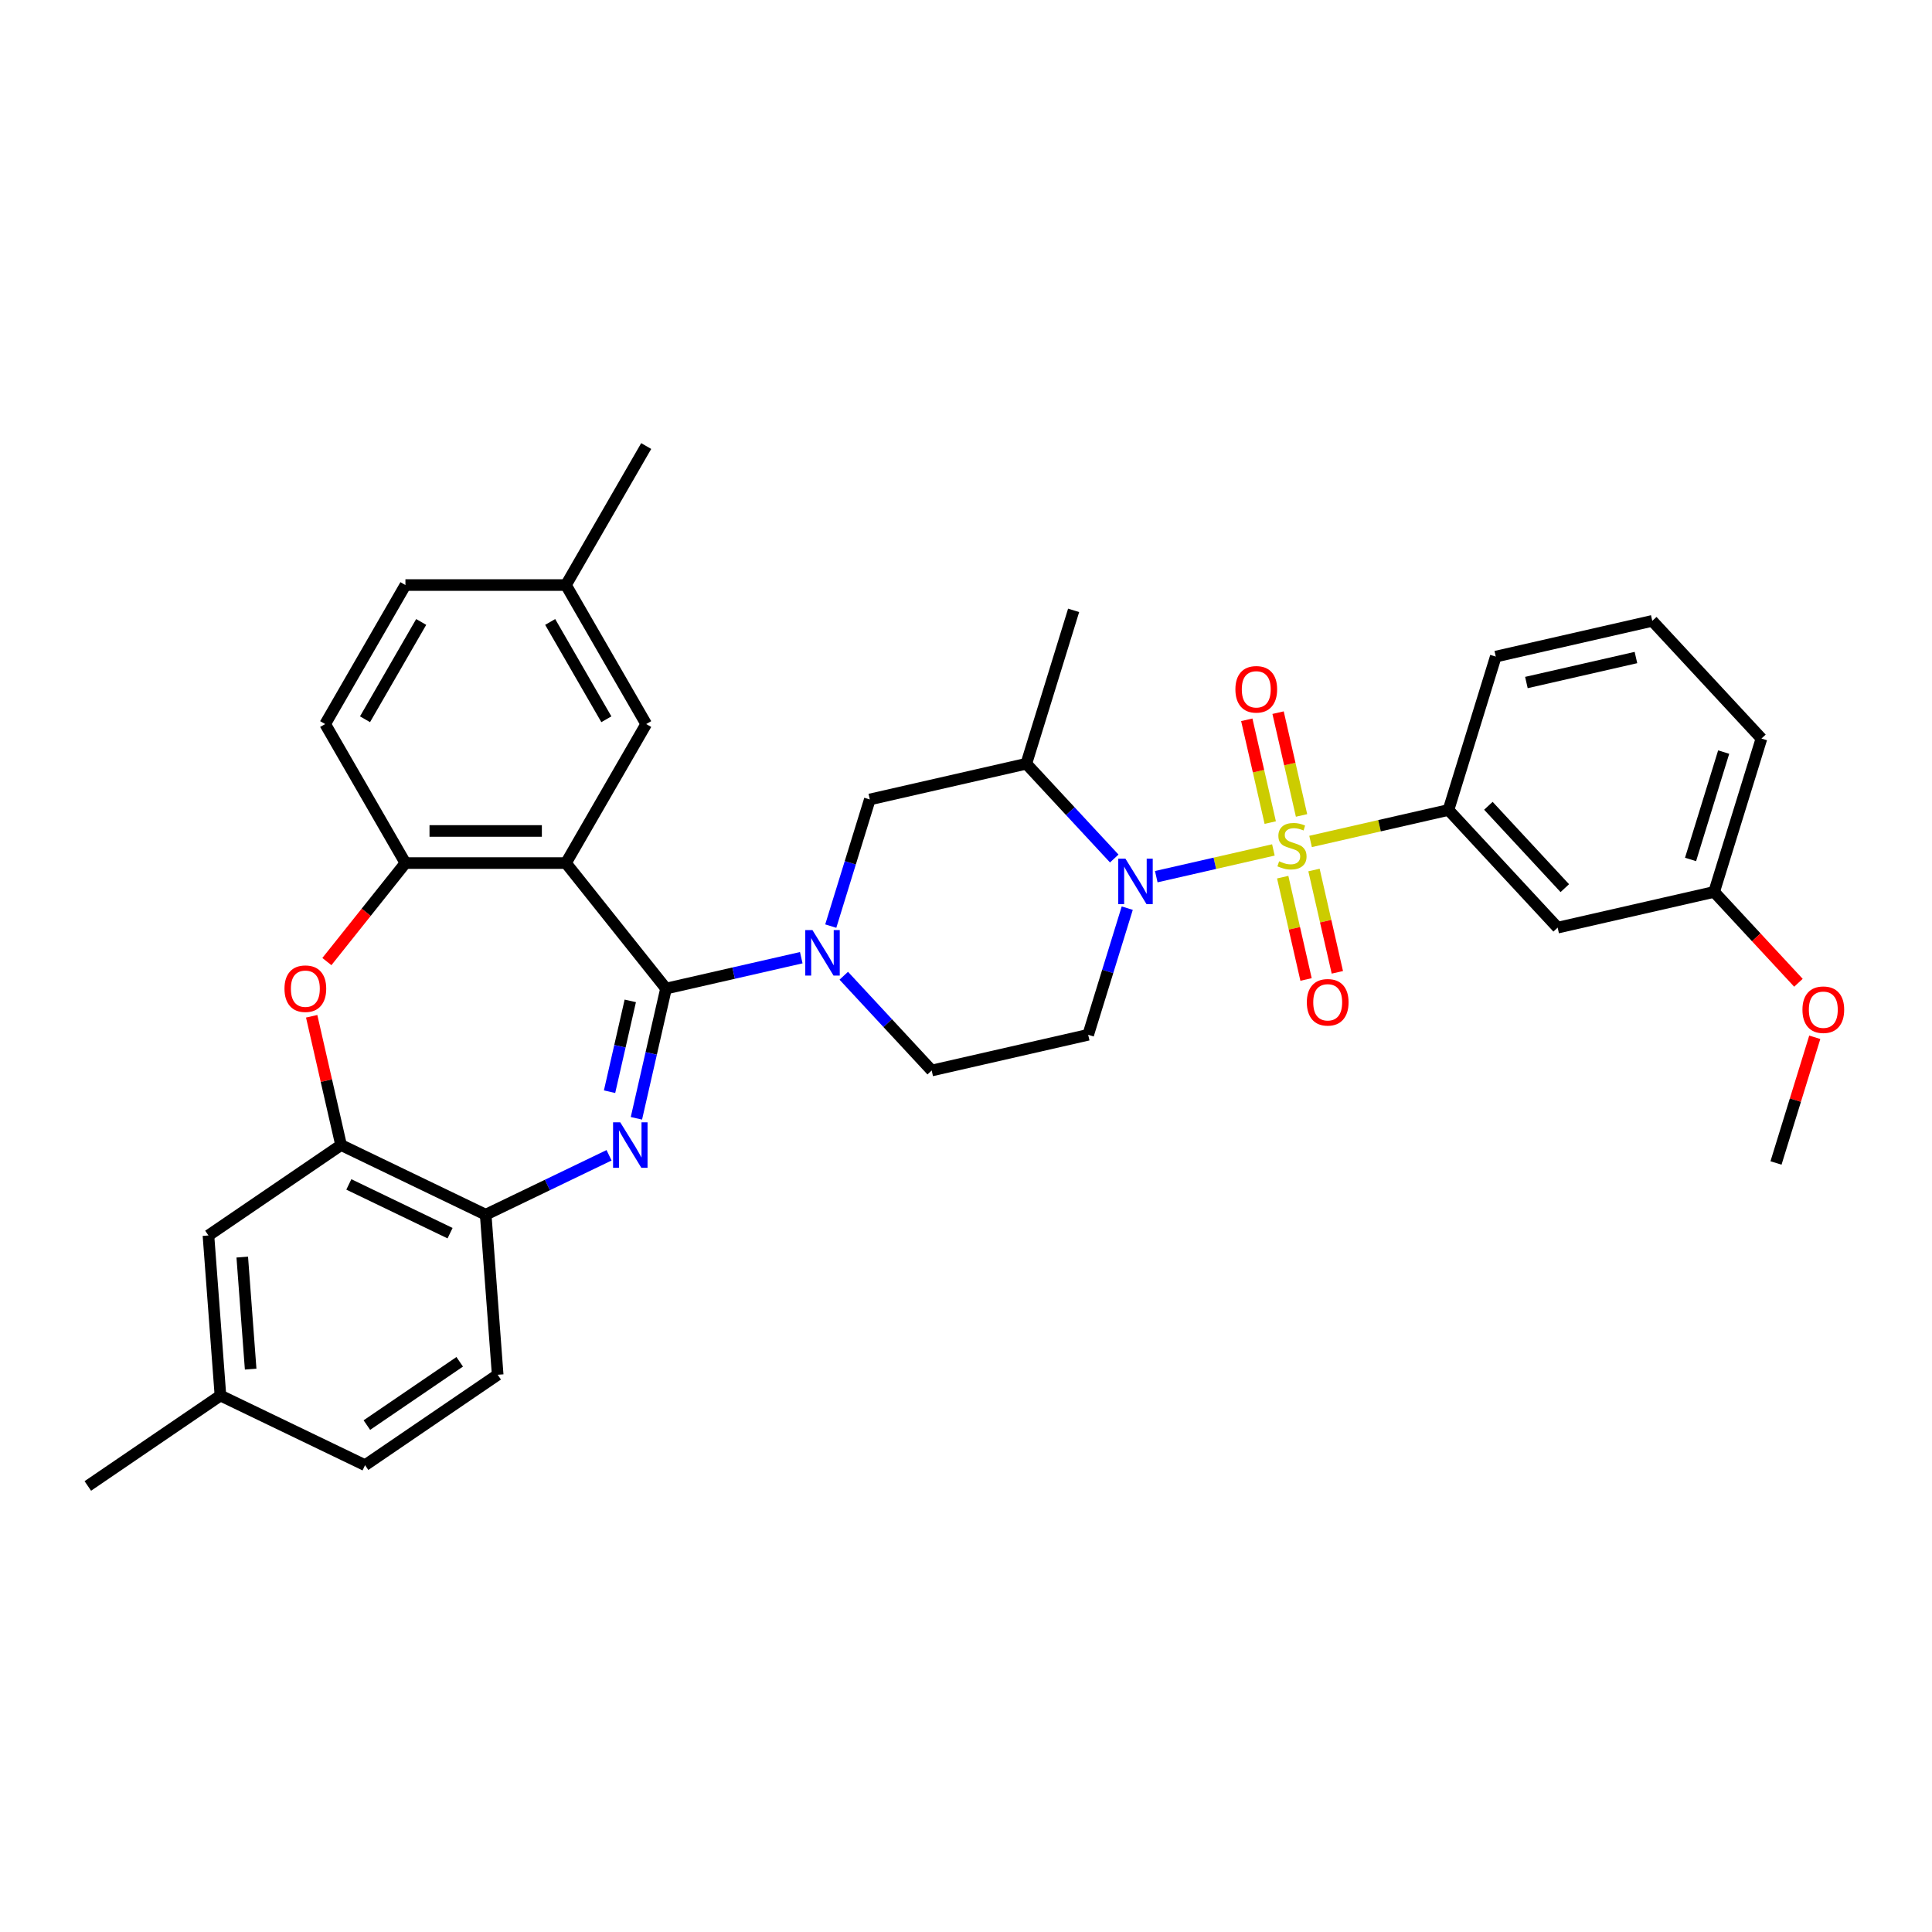 <?xml version='1.0' encoding='iso-8859-1'?>
<svg version='1.1' baseProfile='full'
              xmlns='http://www.w3.org/2000/svg'
                      xmlns:rdkit='http://www.rdkit.org/xml'
                      xmlns:xlink='http://www.w3.org/1999/xlink'
                  xml:space='preserve'
width='1000px' height='1000px' viewBox='0 0 1000 1000'>
<!-- END OF HEADER -->
<rect style='opacity:1.0;fill:#FFFFFF;stroke:none' width='1000' height='1000' x='0' y='0'> </rect>
<path class='bond-1' d='M 659.106,439.925 L 628.794,446.843' style='fill:none;fill-rule:evenodd;stroke:#CCCC00;stroke-width:6px;stroke-linecap:butt;stroke-linejoin:miter;stroke-opacity:1' />
<path class='bond-1' d='M 628.794,446.843 L 598.482,453.762' style='fill:none;fill-rule:evenodd;stroke:#0000FF;stroke-width:6px;stroke-linecap:butt;stroke-linejoin:miter;stroke-opacity:1' />
<path class='bond-7' d='M 678.348,435.533 L 714.037,427.387' style='fill:none;fill-rule:evenodd;stroke:#CCCC00;stroke-width:6px;stroke-linecap:butt;stroke-linejoin:miter;stroke-opacity:1' />
<path class='bond-7' d='M 714.037,427.387 L 749.726,419.241' style='fill:none;fill-rule:evenodd;stroke:#000000;stroke-width:6px;stroke-linecap:butt;stroke-linejoin:miter;stroke-opacity:1' />
<path class='bond-13' d='M 673.676,422.072 L 667.604,395.47' style='fill:none;fill-rule:evenodd;stroke:#CCCC00;stroke-width:6px;stroke-linecap:butt;stroke-linejoin:miter;stroke-opacity:1' />
<path class='bond-13' d='M 667.604,395.47 L 661.532,368.867' style='fill:none;fill-rule:evenodd;stroke:#FF0000;stroke-width:6px;stroke-linecap:butt;stroke-linejoin:miter;stroke-opacity:1' />
<path class='bond-13' d='M 657.476,425.769 L 651.404,399.167' style='fill:none;fill-rule:evenodd;stroke:#CCCC00;stroke-width:6px;stroke-linecap:butt;stroke-linejoin:miter;stroke-opacity:1' />
<path class='bond-13' d='M 651.404,399.167 L 645.332,372.565' style='fill:none;fill-rule:evenodd;stroke:#FF0000;stroke-width:6px;stroke-linecap:butt;stroke-linejoin:miter;stroke-opacity:1' />
<path class='bond-14' d='M 663.923,454.017 L 669.967,480.495' style='fill:none;fill-rule:evenodd;stroke:#CCCC00;stroke-width:6px;stroke-linecap:butt;stroke-linejoin:miter;stroke-opacity:1' />
<path class='bond-14' d='M 669.967,480.495 L 676.01,506.972' style='fill:none;fill-rule:evenodd;stroke:#FF0000;stroke-width:6px;stroke-linecap:butt;stroke-linejoin:miter;stroke-opacity:1' />
<path class='bond-14' d='M 680.123,450.32 L 686.166,476.797' style='fill:none;fill-rule:evenodd;stroke:#CCCC00;stroke-width:6px;stroke-linecap:butt;stroke-linejoin:miter;stroke-opacity:1' />
<path class='bond-14' d='M 686.166,476.797 L 692.21,503.275' style='fill:none;fill-rule:evenodd;stroke:#FF0000;stroke-width:6px;stroke-linecap:butt;stroke-linejoin:miter;stroke-opacity:1' />
<path class='bond-0' d='M 344.732,511.679 L 379.732,503.69' style='fill:none;fill-rule:evenodd;stroke:#000000;stroke-width:6px;stroke-linecap:butt;stroke-linejoin:miter;stroke-opacity:1' />
<path class='bond-0' d='M 379.732,503.69 L 414.731,495.702' style='fill:none;fill-rule:evenodd;stroke:#0000FF;stroke-width:6px;stroke-linecap:butt;stroke-linejoin:miter;stroke-opacity:1' />
<path class='bond-2' d='M 344.732,511.679 L 337.068,545.257' style='fill:none;fill-rule:evenodd;stroke:#000000;stroke-width:6px;stroke-linecap:butt;stroke-linejoin:miter;stroke-opacity:1' />
<path class='bond-2' d='M 337.068,545.257 L 329.404,578.836' style='fill:none;fill-rule:evenodd;stroke:#0000FF;stroke-width:6px;stroke-linecap:butt;stroke-linejoin:miter;stroke-opacity:1' />
<path class='bond-2' d='M 326.233,518.055 L 320.868,541.56' style='fill:none;fill-rule:evenodd;stroke:#000000;stroke-width:6px;stroke-linecap:butt;stroke-linejoin:miter;stroke-opacity:1' />
<path class='bond-2' d='M 320.868,541.56 L 315.504,565.065' style='fill:none;fill-rule:evenodd;stroke:#0000FF;stroke-width:6px;stroke-linecap:butt;stroke-linejoin:miter;stroke-opacity:1' />
<path class='bond-3' d='M 344.732,511.679 L 292.932,446.723' style='fill:none;fill-rule:evenodd;stroke:#000000;stroke-width:6px;stroke-linecap:butt;stroke-linejoin:miter;stroke-opacity:1' />
<path class='bond-8' d='M 576.729,444.361 L 553.974,419.837' style='fill:none;fill-rule:evenodd;stroke:#0000FF;stroke-width:6px;stroke-linecap:butt;stroke-linejoin:miter;stroke-opacity:1' />
<path class='bond-8' d='M 553.974,419.837 L 531.219,395.313' style='fill:none;fill-rule:evenodd;stroke:#000000;stroke-width:6px;stroke-linecap:butt;stroke-linejoin:miter;stroke-opacity:1' />
<path class='bond-11' d='M 583.459,470.058 L 573.349,502.832' style='fill:none;fill-rule:evenodd;stroke:#0000FF;stroke-width:6px;stroke-linecap:butt;stroke-linejoin:miter;stroke-opacity:1' />
<path class='bond-11' d='M 573.349,502.832 L 563.24,535.607' style='fill:none;fill-rule:evenodd;stroke:#000000;stroke-width:6px;stroke-linecap:butt;stroke-linejoin:miter;stroke-opacity:1' />
<path class='bond-9' d='M 315.245,597.975 L 283.318,613.35' style='fill:none;fill-rule:evenodd;stroke:#0000FF;stroke-width:6px;stroke-linecap:butt;stroke-linejoin:miter;stroke-opacity:1' />
<path class='bond-9' d='M 283.318,613.35 L 251.391,628.725' style='fill:none;fill-rule:evenodd;stroke:#000000;stroke-width:6px;stroke-linecap:butt;stroke-linejoin:miter;stroke-opacity:1' />
<path class='bond-5' d='M 292.932,446.723 L 209.85,446.723' style='fill:none;fill-rule:evenodd;stroke:#000000;stroke-width:6px;stroke-linecap:butt;stroke-linejoin:miter;stroke-opacity:1' />
<path class='bond-5' d='M 280.469,430.106 L 222.312,430.106' style='fill:none;fill-rule:evenodd;stroke:#000000;stroke-width:6px;stroke-linecap:butt;stroke-linejoin:miter;stroke-opacity:1' />
<path class='bond-17' d='M 292.932,446.723 L 334.473,374.772' style='fill:none;fill-rule:evenodd;stroke:#000000;stroke-width:6px;stroke-linecap:butt;stroke-linejoin:miter;stroke-opacity:1' />
<path class='bond-4' d='M 430.001,479.35 L 440.11,446.575' style='fill:none;fill-rule:evenodd;stroke:#0000FF;stroke-width:6px;stroke-linecap:butt;stroke-linejoin:miter;stroke-opacity:1' />
<path class='bond-4' d='M 440.11,446.575 L 450.22,413.8' style='fill:none;fill-rule:evenodd;stroke:#000000;stroke-width:6px;stroke-linecap:butt;stroke-linejoin:miter;stroke-opacity:1' />
<path class='bond-34' d='M 436.731,505.046 L 459.486,529.57' style='fill:none;fill-rule:evenodd;stroke:#0000FF;stroke-width:6px;stroke-linecap:butt;stroke-linejoin:miter;stroke-opacity:1' />
<path class='bond-34' d='M 459.486,529.57 L 482.241,554.094' style='fill:none;fill-rule:evenodd;stroke:#000000;stroke-width:6px;stroke-linecap:butt;stroke-linejoin:miter;stroke-opacity:1' />
<path class='bond-6' d='M 209.85,446.723 L 189.522,472.213' style='fill:none;fill-rule:evenodd;stroke:#000000;stroke-width:6px;stroke-linecap:butt;stroke-linejoin:miter;stroke-opacity:1' />
<path class='bond-6' d='M 189.522,472.213 L 169.193,497.704' style='fill:none;fill-rule:evenodd;stroke:#FF0000;stroke-width:6px;stroke-linecap:butt;stroke-linejoin:miter;stroke-opacity:1' />
<path class='bond-19' d='M 209.85,446.723 L 168.309,374.772' style='fill:none;fill-rule:evenodd;stroke:#000000;stroke-width:6px;stroke-linecap:butt;stroke-linejoin:miter;stroke-opacity:1' />
<path class='bond-36' d='M 161.322,526.019 L 168.929,559.348' style='fill:none;fill-rule:evenodd;stroke:#FF0000;stroke-width:6px;stroke-linecap:butt;stroke-linejoin:miter;stroke-opacity:1' />
<path class='bond-36' d='M 168.929,559.348 L 176.537,592.677' style='fill:none;fill-rule:evenodd;stroke:#000000;stroke-width:6px;stroke-linecap:butt;stroke-linejoin:miter;stroke-opacity:1' />
<path class='bond-16' d='M 749.726,419.241 L 806.236,480.145' style='fill:none;fill-rule:evenodd;stroke:#000000;stroke-width:6px;stroke-linecap:butt;stroke-linejoin:miter;stroke-opacity:1' />
<path class='bond-16' d='M 770.383,417.075 L 809.94,459.707' style='fill:none;fill-rule:evenodd;stroke:#000000;stroke-width:6px;stroke-linecap:butt;stroke-linejoin:miter;stroke-opacity:1' />
<path class='bond-26' d='M 749.726,419.241 L 774.215,339.851' style='fill:none;fill-rule:evenodd;stroke:#000000;stroke-width:6px;stroke-linecap:butt;stroke-linejoin:miter;stroke-opacity:1' />
<path class='bond-12' d='M 531.219,395.313 L 450.22,413.8' style='fill:none;fill-rule:evenodd;stroke:#000000;stroke-width:6px;stroke-linecap:butt;stroke-linejoin:miter;stroke-opacity:1' />
<path class='bond-27' d='M 531.219,395.313 L 555.707,315.922' style='fill:none;fill-rule:evenodd;stroke:#000000;stroke-width:6px;stroke-linecap:butt;stroke-linejoin:miter;stroke-opacity:1' />
<path class='bond-10' d='M 251.391,628.725 L 176.537,592.677' style='fill:none;fill-rule:evenodd;stroke:#000000;stroke-width:6px;stroke-linecap:butt;stroke-linejoin:miter;stroke-opacity:1' />
<path class='bond-10' d='M 232.953,638.289 L 180.555,613.055' style='fill:none;fill-rule:evenodd;stroke:#000000;stroke-width:6px;stroke-linecap:butt;stroke-linejoin:miter;stroke-opacity:1' />
<path class='bond-20' d='M 251.391,628.725 L 257.599,711.575' style='fill:none;fill-rule:evenodd;stroke:#000000;stroke-width:6px;stroke-linecap:butt;stroke-linejoin:miter;stroke-opacity:1' />
<path class='bond-18' d='M 176.537,592.677 L 107.891,639.479' style='fill:none;fill-rule:evenodd;stroke:#000000;stroke-width:6px;stroke-linecap:butt;stroke-linejoin:miter;stroke-opacity:1' />
<path class='bond-15' d='M 563.24,535.607 L 482.241,554.094' style='fill:none;fill-rule:evenodd;stroke:#000000;stroke-width:6px;stroke-linecap:butt;stroke-linejoin:miter;stroke-opacity:1' />
<path class='bond-21' d='M 806.236,480.145 L 887.235,461.657' style='fill:none;fill-rule:evenodd;stroke:#000000;stroke-width:6px;stroke-linecap:butt;stroke-linejoin:miter;stroke-opacity:1' />
<path class='bond-22' d='M 334.473,374.772 L 292.932,302.821' style='fill:none;fill-rule:evenodd;stroke:#000000;stroke-width:6px;stroke-linecap:butt;stroke-linejoin:miter;stroke-opacity:1' />
<path class='bond-22' d='M 313.851,372.287 L 284.773,321.922' style='fill:none;fill-rule:evenodd;stroke:#000000;stroke-width:6px;stroke-linecap:butt;stroke-linejoin:miter;stroke-opacity:1' />
<path class='bond-23' d='M 107.891,639.479 L 114.1,722.329' style='fill:none;fill-rule:evenodd;stroke:#000000;stroke-width:6px;stroke-linecap:butt;stroke-linejoin:miter;stroke-opacity:1' />
<path class='bond-23' d='M 125.392,650.665 L 129.739,708.659' style='fill:none;fill-rule:evenodd;stroke:#000000;stroke-width:6px;stroke-linecap:butt;stroke-linejoin:miter;stroke-opacity:1' />
<path class='bond-37' d='M 168.309,374.772 L 209.85,302.821' style='fill:none;fill-rule:evenodd;stroke:#000000;stroke-width:6px;stroke-linecap:butt;stroke-linejoin:miter;stroke-opacity:1' />
<path class='bond-37' d='M 188.93,372.287 L 218.009,321.922' style='fill:none;fill-rule:evenodd;stroke:#000000;stroke-width:6px;stroke-linecap:butt;stroke-linejoin:miter;stroke-opacity:1' />
<path class='bond-25' d='M 257.599,711.575 L 188.954,758.376' style='fill:none;fill-rule:evenodd;stroke:#000000;stroke-width:6px;stroke-linecap:butt;stroke-linejoin:miter;stroke-opacity:1' />
<path class='bond-25' d='M 237.942,704.866 L 189.891,737.627' style='fill:none;fill-rule:evenodd;stroke:#000000;stroke-width:6px;stroke-linecap:butt;stroke-linejoin:miter;stroke-opacity:1' />
<path class='bond-28' d='M 887.235,461.657 L 909.051,485.169' style='fill:none;fill-rule:evenodd;stroke:#000000;stroke-width:6px;stroke-linecap:butt;stroke-linejoin:miter;stroke-opacity:1' />
<path class='bond-28' d='M 909.051,485.169 L 930.867,508.682' style='fill:none;fill-rule:evenodd;stroke:#FF0000;stroke-width:6px;stroke-linecap:butt;stroke-linejoin:miter;stroke-opacity:1' />
<path class='bond-30' d='M 887.235,461.657 L 911.724,382.267' style='fill:none;fill-rule:evenodd;stroke:#000000;stroke-width:6px;stroke-linecap:butt;stroke-linejoin:miter;stroke-opacity:1' />
<path class='bond-30' d='M 875.03,444.851 L 892.172,389.277' style='fill:none;fill-rule:evenodd;stroke:#000000;stroke-width:6px;stroke-linecap:butt;stroke-linejoin:miter;stroke-opacity:1' />
<path class='bond-24' d='M 292.932,302.821 L 209.85,302.821' style='fill:none;fill-rule:evenodd;stroke:#000000;stroke-width:6px;stroke-linecap:butt;stroke-linejoin:miter;stroke-opacity:1' />
<path class='bond-31' d='M 292.932,302.821 L 334.473,230.87' style='fill:none;fill-rule:evenodd;stroke:#000000;stroke-width:6px;stroke-linecap:butt;stroke-linejoin:miter;stroke-opacity:1' />
<path class='bond-32' d='M 114.1,722.329 L 45.455,769.13' style='fill:none;fill-rule:evenodd;stroke:#000000;stroke-width:6px;stroke-linecap:butt;stroke-linejoin:miter;stroke-opacity:1' />
<path class='bond-38' d='M 114.1,722.329 L 188.954,758.376' style='fill:none;fill-rule:evenodd;stroke:#000000;stroke-width:6px;stroke-linecap:butt;stroke-linejoin:miter;stroke-opacity:1' />
<path class='bond-29' d='M 774.215,339.851 L 855.214,321.363' style='fill:none;fill-rule:evenodd;stroke:#000000;stroke-width:6px;stroke-linecap:butt;stroke-linejoin:miter;stroke-opacity:1' />
<path class='bond-29' d='M 790.062,353.277 L 846.761,340.336' style='fill:none;fill-rule:evenodd;stroke:#000000;stroke-width:6px;stroke-linecap:butt;stroke-linejoin:miter;stroke-opacity:1' />
<path class='bond-33' d='M 939.322,536.9 L 929.289,569.426' style='fill:none;fill-rule:evenodd;stroke:#FF0000;stroke-width:6px;stroke-linecap:butt;stroke-linejoin:miter;stroke-opacity:1' />
<path class='bond-33' d='M 929.289,569.426 L 919.256,601.951' style='fill:none;fill-rule:evenodd;stroke:#000000;stroke-width:6px;stroke-linecap:butt;stroke-linejoin:miter;stroke-opacity:1' />
<path class='bond-35' d='M 855.214,321.363 L 911.724,382.267' style='fill:none;fill-rule:evenodd;stroke:#000000;stroke-width:6px;stroke-linecap:butt;stroke-linejoin:miter;stroke-opacity:1' />
<path  class='atom-0' d='M 662.081 445.804
Q 662.347 445.904, 663.443 446.369
Q 664.54 446.835, 665.736 447.134
Q 666.966 447.4, 668.162 447.4
Q 670.389 447.4, 671.685 446.336
Q 672.981 445.239, 672.981 443.345
Q 672.981 442.049, 672.316 441.252
Q 671.685 440.454, 670.688 440.022
Q 669.691 439.59, 668.029 439.091
Q 665.936 438.46, 664.673 437.862
Q 663.443 437.264, 662.546 436.001
Q 661.682 434.738, 661.682 432.611
Q 661.682 429.653, 663.676 427.826
Q 665.703 425.998, 669.691 425.998
Q 672.416 425.998, 675.507 427.294
L 674.742 429.853
Q 671.918 428.69, 669.791 428.69
Q 667.498 428.69, 666.235 429.653
Q 664.972 430.584, 665.005 432.212
Q 665.005 433.475, 665.637 434.239
Q 666.301 435.004, 667.232 435.436
Q 668.196 435.868, 669.791 436.366
Q 671.918 437.031, 673.181 437.696
Q 674.443 438.36, 675.341 439.723
Q 676.271 441.052, 676.271 443.345
Q 676.271 446.602, 674.078 448.363
Q 671.918 450.091, 668.295 450.091
Q 666.202 450.091, 664.606 449.626
Q 663.045 449.194, 661.184 448.43
L 662.081 445.804
' fill='#CCCC00'/>
<path  class='atom-2' d='M 582.528 444.452
L 590.238 456.914
Q 591.002 458.144, 592.232 460.37
Q 593.461 462.597, 593.528 462.73
L 593.528 444.452
L 596.652 444.452
L 596.652 467.981
L 593.428 467.981
L 585.153 454.355
Q 584.189 452.76, 583.159 450.932
Q 582.162 449.105, 581.863 448.54
L 581.863 467.981
L 578.806 467.981
L 578.806 444.452
L 582.528 444.452
' fill='#0000FF'/>
<path  class='atom-3' d='M 321.044 580.913
L 328.754 593.375
Q 329.518 594.605, 330.748 596.831
Q 331.978 599.058, 332.044 599.191
L 332.044 580.913
L 335.168 580.913
L 335.168 604.442
L 331.944 604.442
L 323.669 590.816
Q 322.706 589.221, 321.675 587.393
Q 320.678 585.566, 320.379 585.001
L 320.379 604.442
L 317.322 604.442
L 317.322 580.913
L 321.044 580.913
' fill='#0000FF'/>
<path  class='atom-5' d='M 420.53 481.427
L 428.24 493.889
Q 429.004 495.119, 430.234 497.345
Q 431.464 499.572, 431.53 499.705
L 431.53 481.427
L 434.654 481.427
L 434.654 504.956
L 431.43 504.956
L 423.156 491.33
Q 422.192 489.735, 421.162 487.907
Q 420.165 486.079, 419.865 485.514
L 419.865 504.956
L 416.808 504.956
L 416.808 481.427
L 420.53 481.427
' fill='#0000FF'/>
<path  class='atom-7' d='M 147.249 511.745
Q 147.249 506.096, 150.04 502.938
Q 152.832 499.781, 158.049 499.781
Q 163.267 499.781, 166.058 502.938
Q 168.85 506.096, 168.85 511.745
Q 168.85 517.461, 166.025 520.718
Q 163.2 523.942, 158.049 523.942
Q 152.865 523.942, 150.04 520.718
Q 147.249 517.494, 147.249 511.745
M 158.049 521.283
Q 161.638 521.283, 163.566 518.89
Q 165.527 516.464, 165.527 511.745
Q 165.527 507.126, 163.566 504.799
Q 161.638 502.44, 158.049 502.44
Q 154.46 502.44, 152.499 504.766
Q 150.572 507.093, 150.572 511.745
Q 150.572 516.497, 152.499 518.89
Q 154.46 521.283, 158.049 521.283
' fill='#FF0000'/>
<path  class='atom-14' d='M 639.439 356.797
Q 639.439 351.147, 642.231 347.99
Q 645.022 344.833, 650.24 344.833
Q 655.457 344.833, 658.249 347.99
Q 661.041 351.147, 661.041 356.797
Q 661.041 362.513, 658.216 365.769
Q 655.391 368.993, 650.24 368.993
Q 645.056 368.993, 642.231 365.769
Q 639.439 362.546, 639.439 356.797
M 650.24 366.334
Q 653.829 366.334, 655.757 363.942
Q 657.717 361.516, 657.717 356.797
Q 657.717 352.177, 655.757 349.851
Q 653.829 347.491, 650.24 347.491
Q 646.651 347.491, 644.69 349.818
Q 642.763 352.144, 642.763 356.797
Q 642.763 361.549, 644.69 363.942
Q 646.651 366.334, 650.24 366.334
' fill='#FF0000'/>
<path  class='atom-15' d='M 676.414 518.794
Q 676.414 513.145, 679.206 509.987
Q 681.997 506.83, 687.215 506.83
Q 692.432 506.83, 695.224 509.987
Q 698.015 513.145, 698.015 518.794
Q 698.015 524.51, 695.191 527.767
Q 692.366 530.991, 687.215 530.991
Q 682.03 530.991, 679.206 527.767
Q 676.414 524.543, 676.414 518.794
M 687.215 528.332
Q 690.804 528.332, 692.731 525.939
Q 694.692 523.513, 694.692 518.794
Q 694.692 514.175, 692.731 511.848
Q 690.804 509.489, 687.215 509.489
Q 683.626 509.489, 681.665 511.815
Q 679.737 514.142, 679.737 518.794
Q 679.737 523.546, 681.665 525.939
Q 683.626 528.332, 687.215 528.332
' fill='#FF0000'/>
<path  class='atom-29' d='M 932.944 522.627
Q 932.944 516.977, 935.736 513.82
Q 938.527 510.663, 943.745 510.663
Q 948.962 510.663, 951.754 513.82
Q 954.545 516.977, 954.545 522.627
Q 954.545 528.343, 951.721 531.6
Q 948.896 534.823, 943.745 534.823
Q 938.561 534.823, 935.736 531.6
Q 932.944 528.376, 932.944 522.627
M 943.745 532.165
Q 947.334 532.165, 949.261 529.772
Q 951.222 527.346, 951.222 522.627
Q 951.222 518.008, 949.261 515.681
Q 947.334 513.322, 943.745 513.322
Q 940.156 513.322, 938.195 515.648
Q 936.267 517.974, 936.267 522.627
Q 936.267 527.379, 938.195 529.772
Q 940.156 532.165, 943.745 532.165
' fill='#FF0000'/>
</svg>
